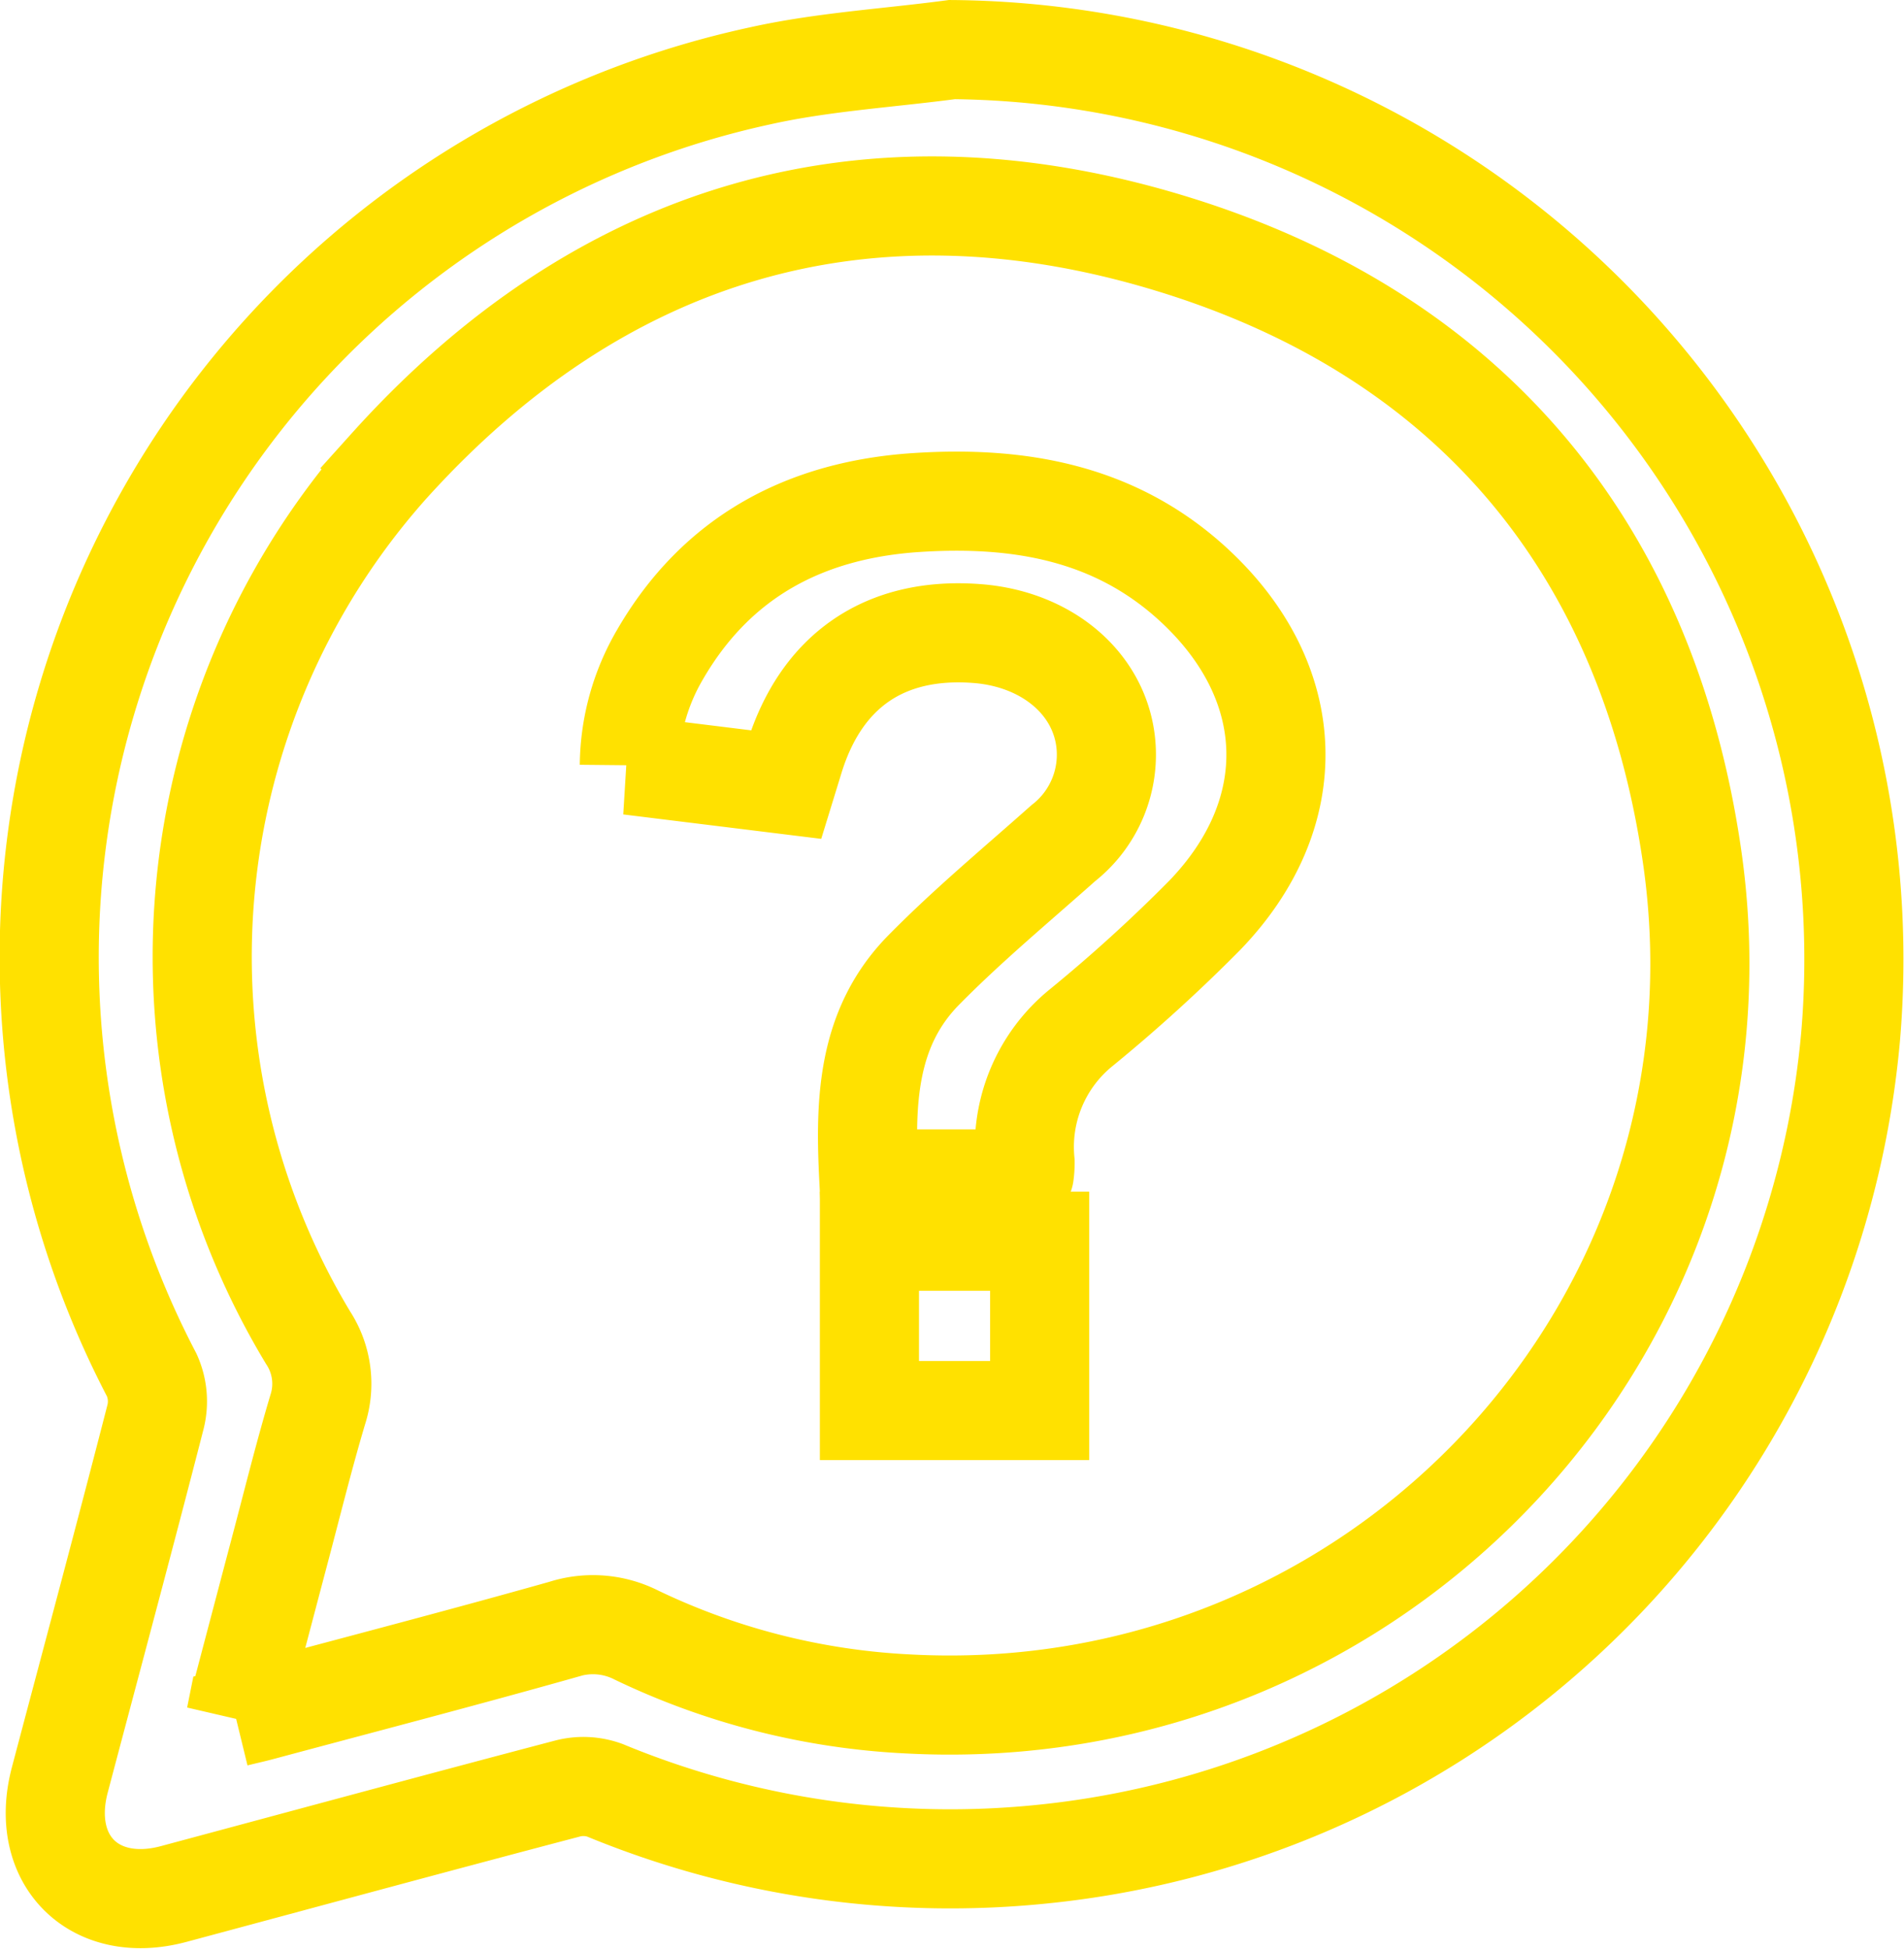 <svg xmlns="http://www.w3.org/2000/svg" width="115.261" height="117.97" viewBox="0 0 115.261 117.97">
  <defs>
    <style>
      .cls-1 {
        fill: none;
        stroke: #ffe100;
        stroke-miterlimit: 10;
        stroke-width: 6px;
      }
    </style>
  </defs>
  <g id="Grupo_1072" data-name="Grupo 1072" transform="translate(3 3.002)">
    <path id="Trazado_758" data-name="Trazado 758" class="cls-1" d="M-1443.828,3803.262a55.07,55.07,0,0,1,54.4,59.759,54.626,54.626,0,0,1-48.592,49.443,54.758,54.758,0,0,1-26.817-3.83,3.8,3.8,0,0,0-2.254-.108c-7.957,2.093-15.9,4.253-23.842,6.384-4.83,1.3-8.183-2.061-6.9-6.908,1.938-7.332,3.913-14.654,5.8-22a3.858,3.858,0,0,0-.234-2.5,54.6,54.6,0,0,1,36.827-78.651C-1451.643,3804.005-1447.7,3803.778-1443.828,3803.262Zm-43.356,100.95c.718-.175,1.1-.259,1.481-.361,6.125-1.643,12.262-3.242,18.365-4.963a5.821,5.821,0,0,1,4.418.354,42.769,42.769,0,0,0,16.469,4.166c28.575,1.513,51.572-23.159,47.41-51.431-2.755-18.717-13.592-31.554-31.68-37.022-18.275-5.524-34.414-.682-47.208,13.539a44.684,44.684,0,0,0-4.879,52.737,5.093,5.093,0,0,1,.585,4.368c-.834,2.8-1.534,5.64-2.284,8.466C-1485.377,3897.354-1486.242,3900.644-1487.184,3904.213Z" transform="translate(1498.455 -3803.262)"/>
    <path id="Trazado_760" data-name="Trazado 760" class="cls-1" d="M-1356.857,3936.118h-9.215c-.237-4.612-.138-9.127,3.325-12.645,2.664-2.706,5.6-5.144,8.443-7.673a6.808,6.808,0,0,0,2.565-6.174c-.427-3.547-3.575-6.191-7.761-6.517-5.571-.435-9.456,2.216-11.1,7.576l-.481,1.564-9.489-1.17a13.5,13.5,0,0,1,1.851-6.688c3.45-5.964,8.834-8.779,15.538-9.216,6.165-.4,11.989.58,16.753,4.96,6.392,5.878,6.7,13.817.675,20.045a95.572,95.572,0,0,1-7.448,6.772,9.3,9.3,0,0,0-3.411,8.151,5.073,5.073,0,0,1-.048.74C-1356.668,3935.886-1356.717,3935.924-1356.857,3936.118Z" transform="translate(1415.667 -3867.757)"/>
    <path id="Trazado_761" data-name="Trazado 761" class="cls-1" d="M-1321.427,4045.573v10.251h-10.306v-10.251Z" transform="translate(1381.365 -3973.44)"/>
  </g>
</svg>

